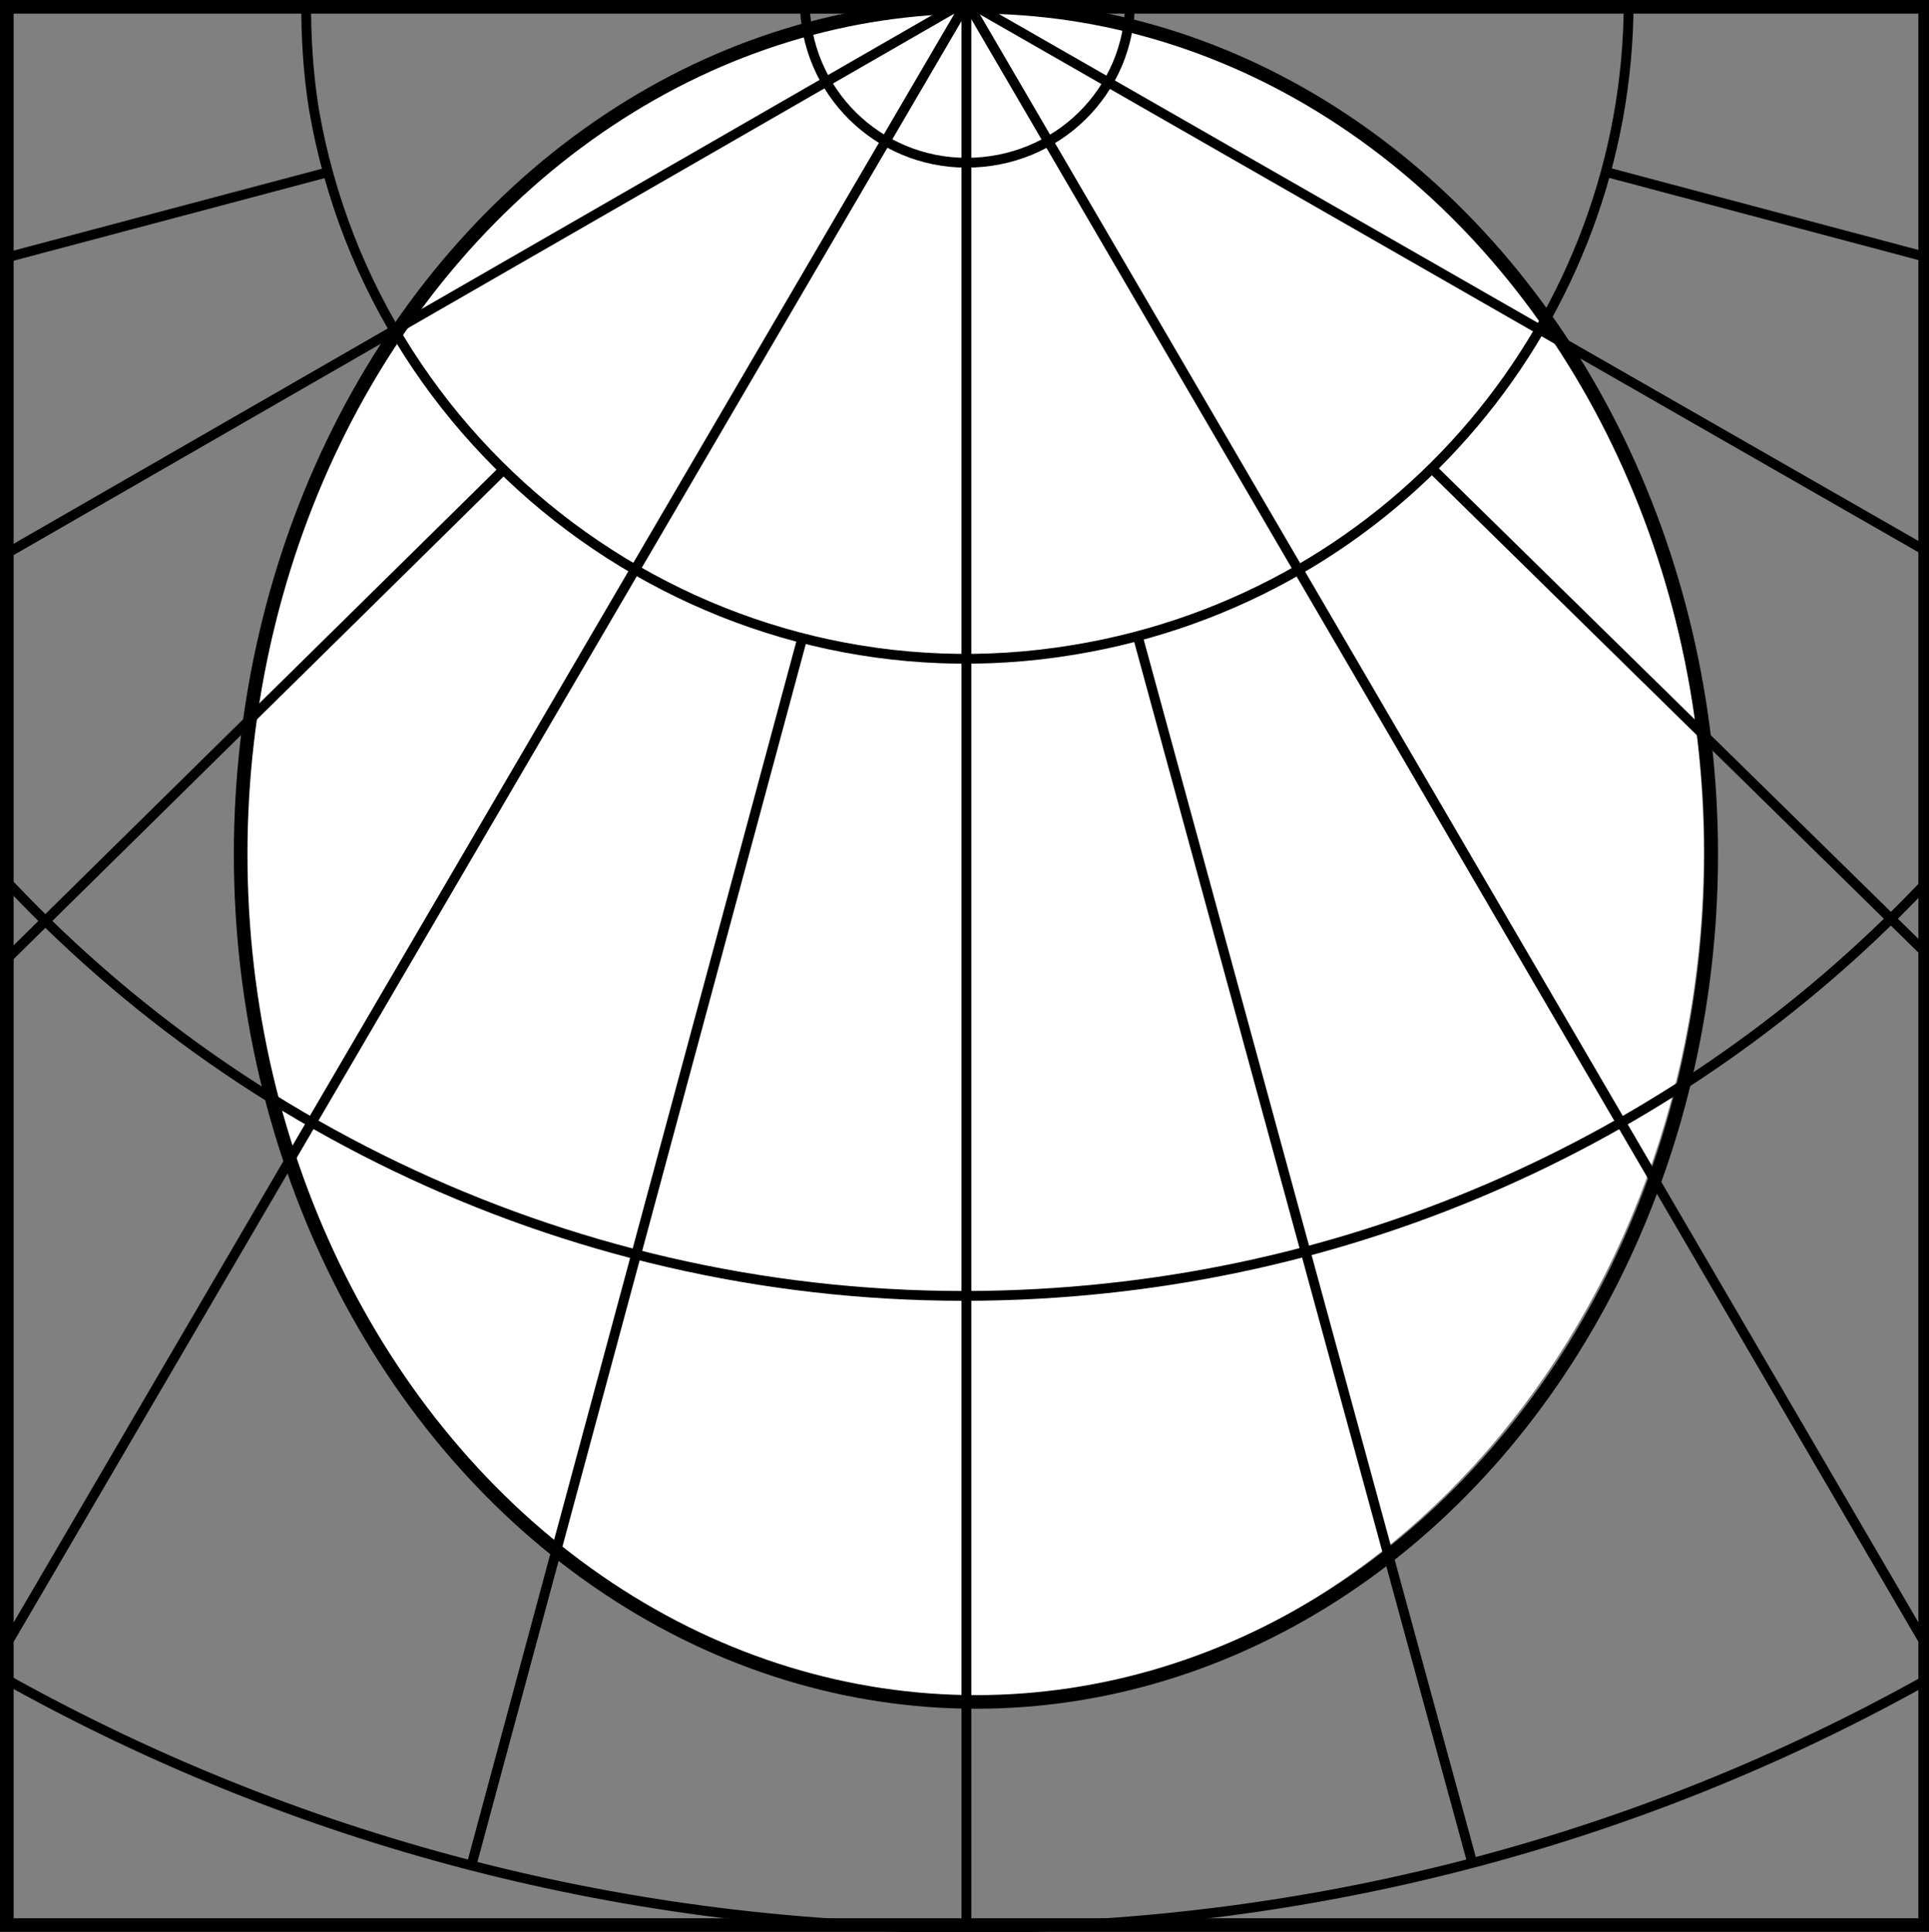 <?xml version="1.0" encoding="utf-8"?>
<!-- Generator: Adobe Illustrator 15.0.0, SVG Export Plug-In . SVG Version: 6.00 Build 0)  -->
<!DOCTYPE svg PUBLIC "-//W3C//DTD SVG 1.1//EN" "http://www.w3.org/Graphics/SVG/1.1/DTD/svg11.dtd">
<svg version="1.1" id="Ebene_1" xmlns="http://www.w3.org/2000/svg" xmlns:xlink="http://www.w3.org/1999/xlink" x="0px" y="0px"
	 width="35.43px" height="35.484px" viewBox="0 0 35.43 35.484" enable-background="new 0 0 35.43 35.484" xml:space="preserve">
<rect x="0" y="0" width="35.43" height="35.484" fill="#808080" stroke="none"/>
<g>
	<g>
		<defs>
			<rect id="SVGID_1_" x="0" y="0.054" width="35.43" height="35.43"/>
		</defs>
		<clipPath id="SVGID_2_">
			<use xlink:href="#SVGID_1_"  overflow="visible"/>
		</clipPath>
		<g clip-path="url(#SVGID_2_)">
			<path fill="#FFFFFF" d="M17.786,31.206c7.425,0,13.507-7.001,13.507-15.558c0-8.558-6.082-15.593-13.507-15.593
				c-7.391,0-13.438,7.036-13.438,15.593S10.396,31.206,17.786,31.206z"/>
			<g>
				<path fill="none" stroke="#000000" stroke-width="0.18" stroke-miterlimit="10" d="M35.642,30.71
					c-5.269,3.006-11.386,4.703-17.892,4.703c-6.542,0-12.694-1.731-17.998-4.772"/>
				<path fill="none" stroke="#000000" stroke-width="0.18" stroke-miterlimit="10" d="M35.642,15.931
					c-4.172,4.562-10.147,7.565-16.9,7.85c-7.497,0.318-14.356-2.829-18.988-7.991"/>
				<path fill="none" stroke="#000000" stroke-width="0.18" stroke-miterlimit="10" d="M5.764,1.999
					C5.658,1.327,5.622,0.69,5.622,0.019 M29.914,0.019c0,5.799-4.208,10.926-10.185,11.916C13.154,13.031,6.895,8.576,5.764,1.999"
					/>
				<path fill="none" stroke="#000000" stroke-width="0.18" stroke-miterlimit="10" d="M20.756,0.019c0,1.662-1.344,2.97-3.005,2.97
					c-1.626,0-2.97-1.309-2.97-2.97"/>
				<line fill="none" stroke="#000000" stroke-width="0.18" stroke-miterlimit="10" x1="17.75" y1="0.019" x2="17.75" y2="35.414"/>
				
					<line fill="none" stroke="#000000" stroke-width="0.18" stroke-miterlimit="10" x1="20.897" y1="11.688" x2="27.05" y2="34.247"/>
				
					<line fill="none" stroke="#000000" stroke-width="0.18" stroke-miterlimit="10" x1="17.75" y1="0.019" x2="35.642" y2="30.675"/>
				
					<line fill="none" stroke="#000000" stroke-width="0.18" stroke-miterlimit="10" x1="26.307" y1="8.611" x2="35.642" y2="17.77"/>
				
					<line fill="none" stroke="#000000" stroke-width="0.18" stroke-miterlimit="10" x1="17.75" y1="0.019" x2="35.642" y2="10.273"/>
				
					<line fill="none" stroke="#000000" stroke-width="0.18" stroke-miterlimit="10" x1="29.525" y1="3.166" x2="35.642" y2="4.792"/>
				
					<line fill="none" stroke="#000000" stroke-width="0.18" stroke-miterlimit="10" x1="14.745" y1="11.688" x2="8.663" y2="34.247"/>
				<line fill="none" stroke="#000000" stroke-width="0.18" stroke-miterlimit="10" x1="17.75" y1="0.054" x2="-0.177" y2="30.71"/>
				
					<line fill="none" stroke="#000000" stroke-width="0.18" stroke-miterlimit="10" x1="9.229" y1="8.646" x2="-0.248" y2="17.981"/>
				
					<line fill="none" stroke="#000000" stroke-width="0.18" stroke-miterlimit="10" x1="17.75" y1="0.019" x2="-0.248" y2="10.379"/>
				<line fill="none" stroke="#000000" stroke-width="0.18" stroke-miterlimit="10" x1="6.011" y1="3.166" x2="-0.248" y2="4.828"/>
			</g>
		</g>
	</g>
</g>
<ellipse fill="none" stroke="#000000" stroke-width="0.25" stroke-miterlimit="10" cx="17.925" cy="15.693" rx="13.505" ry="15.568"/>
<g>
	<path d="M35.235,0.25v34.984H0.25V0.25H35.235 M35.485,0H0v35.484h35.484V0L35.485,0z"/>
</g>
</svg>
